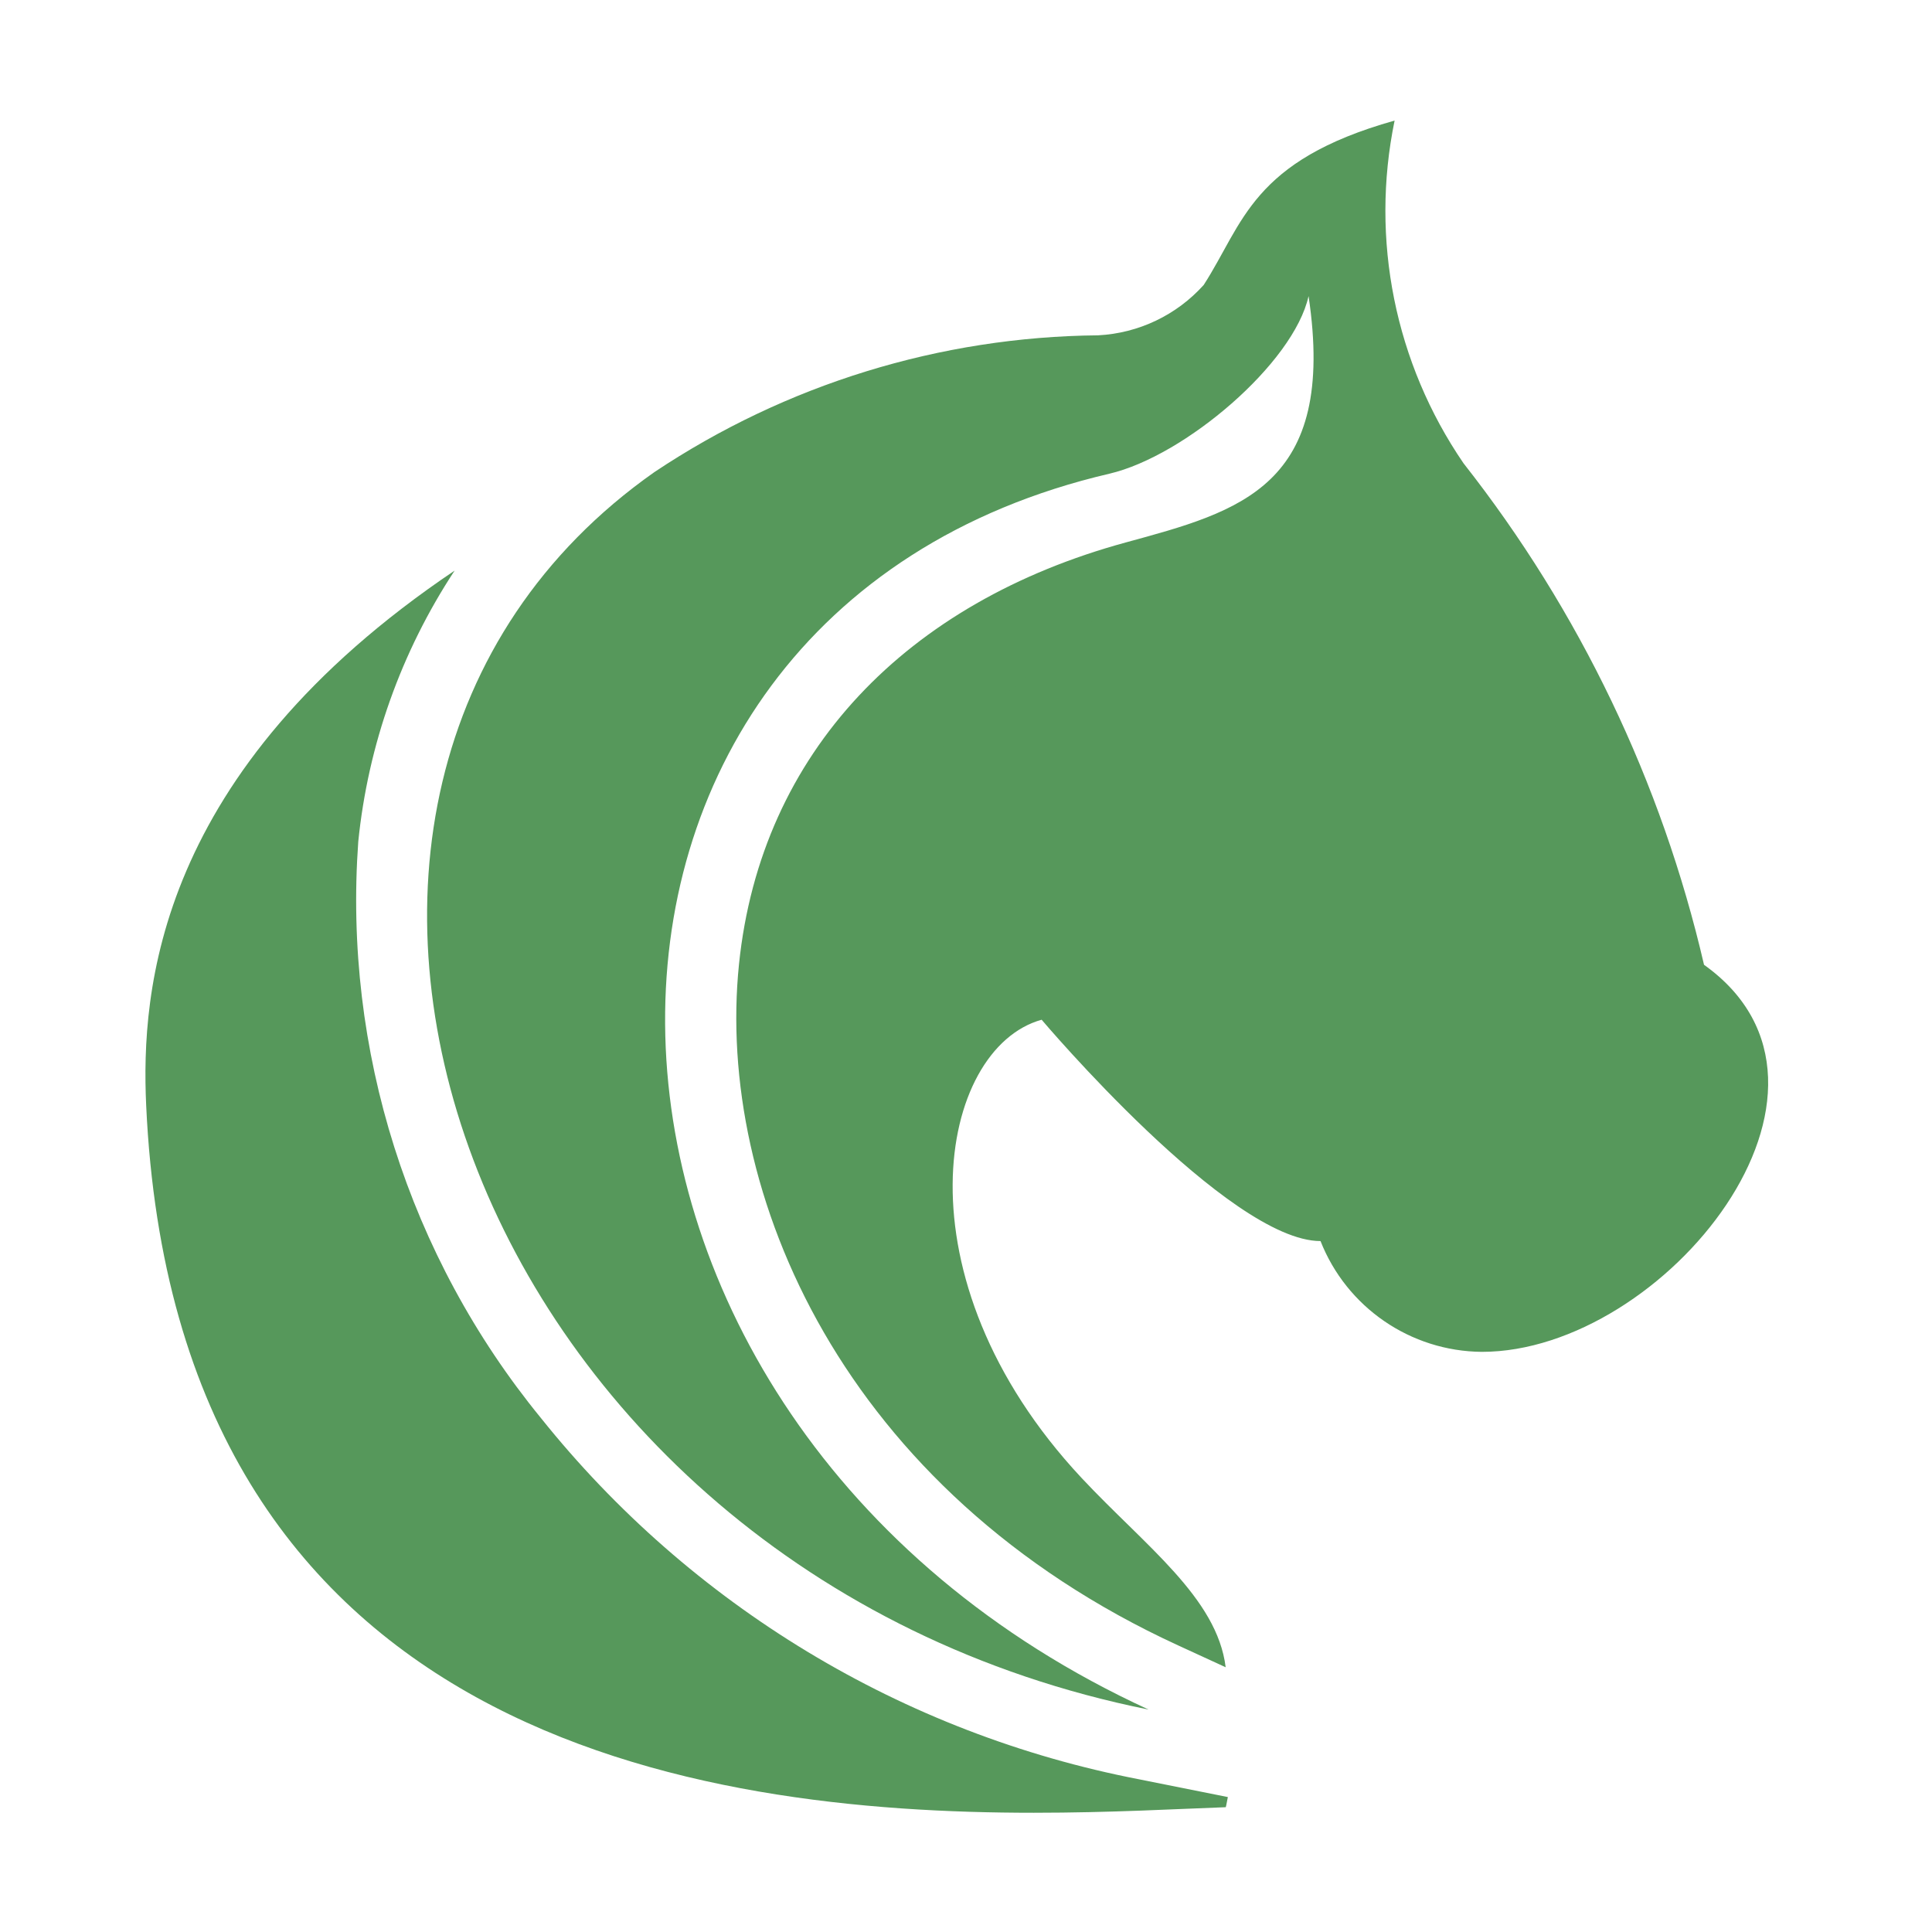 <?xml version="1.0" encoding="utf-8"?>
<!-- Generator: Adobe Illustrator 28.3.0, SVG Export Plug-In . SVG Version: 6.00 Build 0)  -->
<svg version="1.2" baseProfile="tiny" id="Layer_1" xmlns="http://www.w3.org/2000/svg" xmlns:xlink="http://www.w3.org/1999/xlink"
	 x="0px" y="0px" viewBox="0 0 32 32" overflow="visible" xml:space="preserve">
<rect x="2.408" y="1.817" fill="none" width="27.184" height="28.366"/>
<g id="Group_1004">
	<path id="Path_418" fill="#56985B" d="M7.53,9.451L7.53,9.451z M7.53,9.451
		c-4.949,3.332-5.195,6.974-5.109,8.854c0.482,10.518,9.185,11.72,14.702,11.72
		c1.279,0,2.385-0.064,3.18-0.092c0,0,0.015-0.059,0.034-0.168l-1.469-0.294
		c-3.91-0.755-7.424-2.877-9.911-5.987c-2.19-2.679-3.271-6.093-3.023-9.544
		C6.096,12.337,6.644,10.797,7.53,9.451"/>
	<path id="Path_419" fill="#56985B" d="M22.713,9.566c1.551,2.052,2.649,4.411,3.22,6.919l0.196,0.88
		l0.734,0.525c0.028,0.019,0.054,0.04,0.078,0.064c-0.082,0.393-0.277,0.752-0.562,1.034
		c-0.456,0.569-1.11,0.944-1.832,1.051c-0.123,0-0.308,0-0.561-0.517l-0.642-1.317h-1.248
		c-1.142-0.798-2.167-1.751-3.045-2.833l-0.973-1.152l-1.452,0.405
		c-0.798,0.227-1.503,0.7-2.017,1.351c0.441-3.119,3.094-4.297,4.657-4.724l0.045-0.012
		C20.568,10.98,21.739,10.404,22.713,9.566 M23.099,1.997c-2.372,0.667-2.502,1.7-3.162,2.723
		c-0.449,0.499-1.077,0.799-1.748,0.834c-2.619,0.024-5.173,0.812-7.351,2.266
		c-7.576,5.33-3.145,18.217,8.187,20.496c-10.456-4.804-10.675-18.131-0.65-20.47
		c1.248-0.292,3.053-1.829,3.299-2.942c0.47,3.152-1.134,3.564-3.029,4.081
		c-3.614,0.986-6.043,3.463-6.405,6.986c-0.388,3.775,1.713,8.728,7.278,11.284l0.783,0.36
		c-0.142-1.153-1.337-2.013-2.388-3.137c-3.104-3.321-2.367-7.115-0.66-7.588
		c0,0,3.1,3.666,4.619,3.666c0.433,1.099,1.49,1.825,2.672,1.835c3.026,0,6.548-4.366,3.68-6.411
		c-0.702-3.027-2.062-5.863-3.983-8.306C23.105,6.015,22.693,3.966,23.099,1.997"/>
</g>
<polygon fill="#56985B" points="18.312,10.109 22.562,8.067 24.958,10.255 27.021,14.802 28.042,17.984 
	27.208,20.039 25.062,21.401 22.875,20.401 19.979,17.692 17.854,16 13.896,17.213 13.896,13.817 "/>
</svg>
